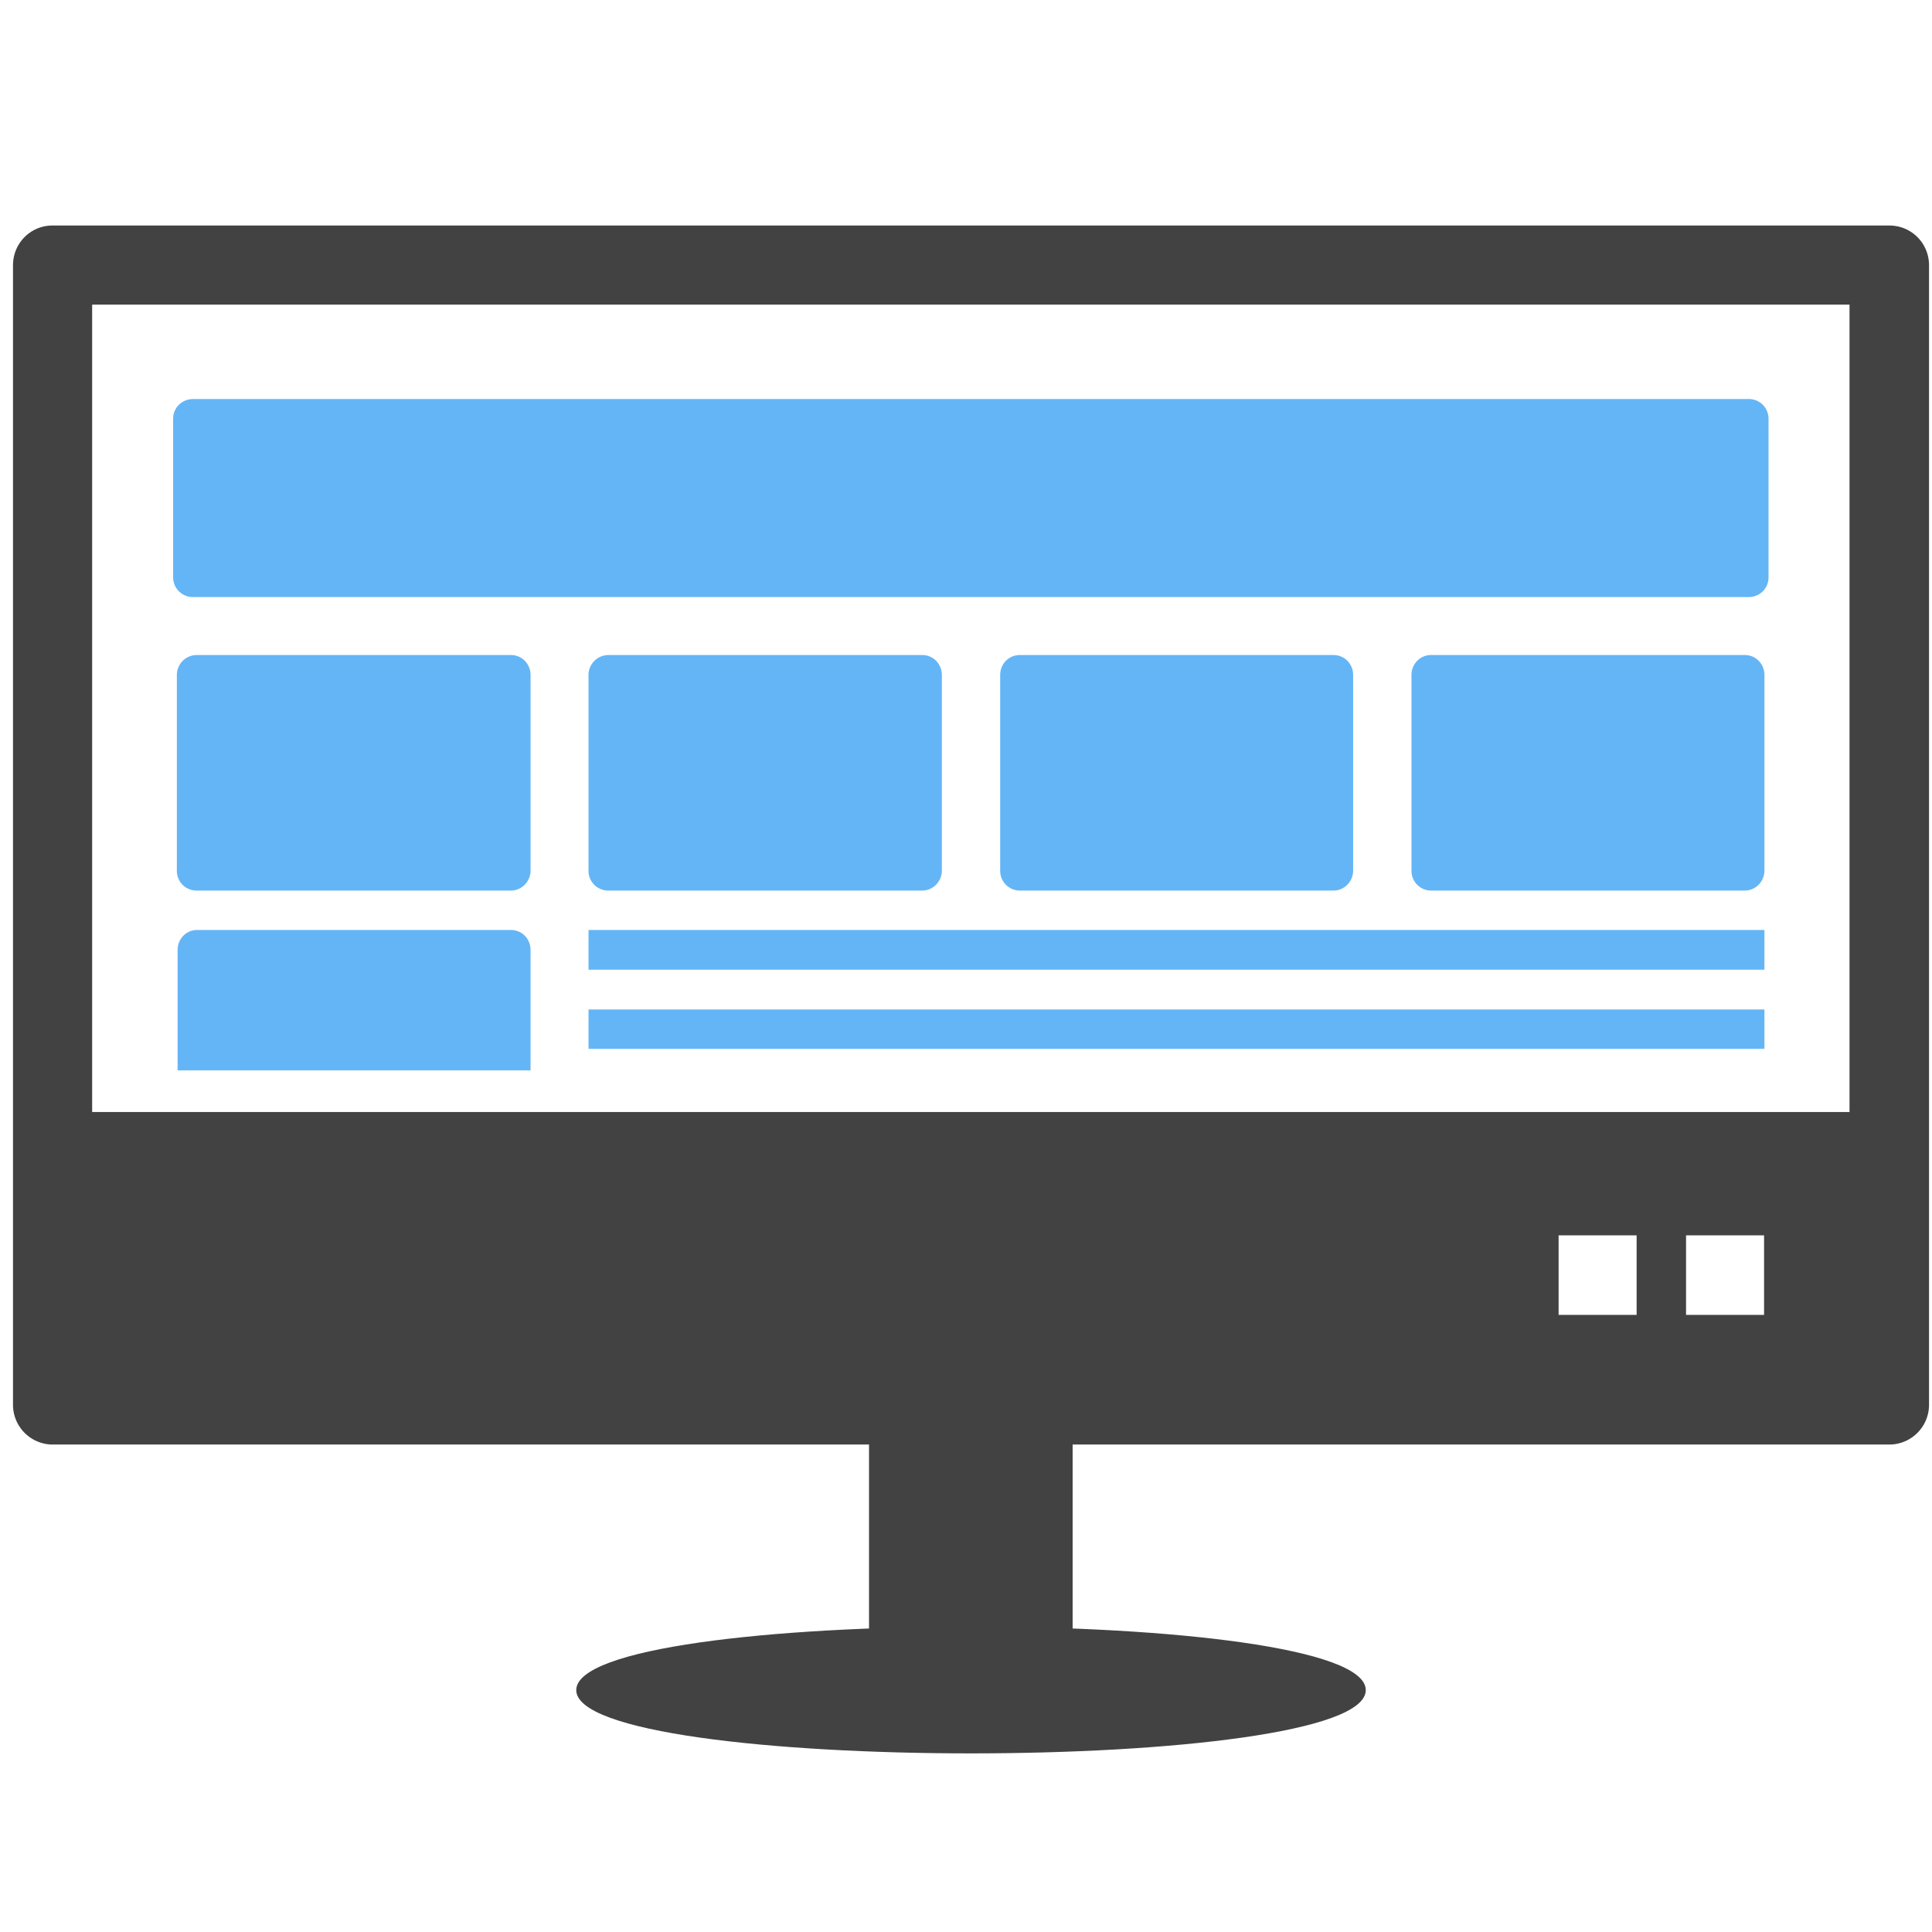 <svg xmlns="http://www.w3.org/2000/svg" width="655.359" height="655.359" viewBox="0.8 1.3 5.2 4.1" shape-rendering="geometricPrecision" text-rendering="geometricPrecision" image-rendering="optimizeQuality" fill-rule="evenodd" clip-rule="evenodd"><defs><style>.fil1{fill:#424242;fill-rule:nonzero}</style></defs><g id="Layer_x0020_1"><g id="_550018408"><path id="_550017952" d="M.941 1.357h4.944c.06 0 .107.048.107.107v3.068a.107.107 0 01-.107.106H.941a.107.107 0 01-.106-.106V1.464c0-.06.048-.107.106-.107zm4.054 2.718h.21v.214h-.21v-.214zm.343 0h.21v.214h-.21v-.214zm.44-2.505h-4.73v2.173h4.73V1.57z" fill="#424242"/><path id="_550018096" class="fil1" d="M3.687 4.532c0-.06-.122-.107-.274-.107-.151 0-.274.048-.274.107v.723c0 .058.123.106.274.106.152 0 .274-.048.274-.106v-.723z"/><path id="_550018576" class="fil1" d="M2.351 5.299c0 .227 2.125.227 2.125 0 0-.228-2.125-.228-2.125 0z"/></g><path d="M1.32 1.824h4.187c.03 0 .053.024.053.053v.427c0 .03-.024.053-.053.053H1.32a.053.053 0 01-.054-.053v-.427c0-.03.024-.053.054-.053zm.01.689h.845c.03 0 .053.024.053.054v.526c0 .03-.024.054-.053.054H1.33a.053.053 0 01-.054-.054v-.526c0-.03.024-.054.054-.054zm1.108 0h.844c.03 0 .053.024.053.054v.526c0 .03-.024.054-.053.054h-.844a.053.053 0 01-.054-.054v-.526c0-.03.024-.054.054-.054zm1.107 0h.844c.03 0 .053.024.053.054v.526c0 .03-.024.054-.053.054h-.844a.053.053 0 01-.053-.054v-.526c0-.03.023-.054.053-.054zm1.107 0h.844c.03 0 .053.024.053.054v.526c0 .03-.024.054-.053.054h-.844a.053.053 0 01-.053-.054v-.526c0-.03.023-.054.053-.054zm-3.322.74h.845c.03 0 .053.024.053.054v.324h-.95v-.324c0-.03.023-.054.053-.054zm1.054.32h3.165v-.106H2.384v.106zm0-.213h3.165v-.107H2.384v.107z" fill="#64b5f6" fill-rule="nonzero"/></g><path fill="none" d="M0 0h6.827v6.827H0z"/></svg>